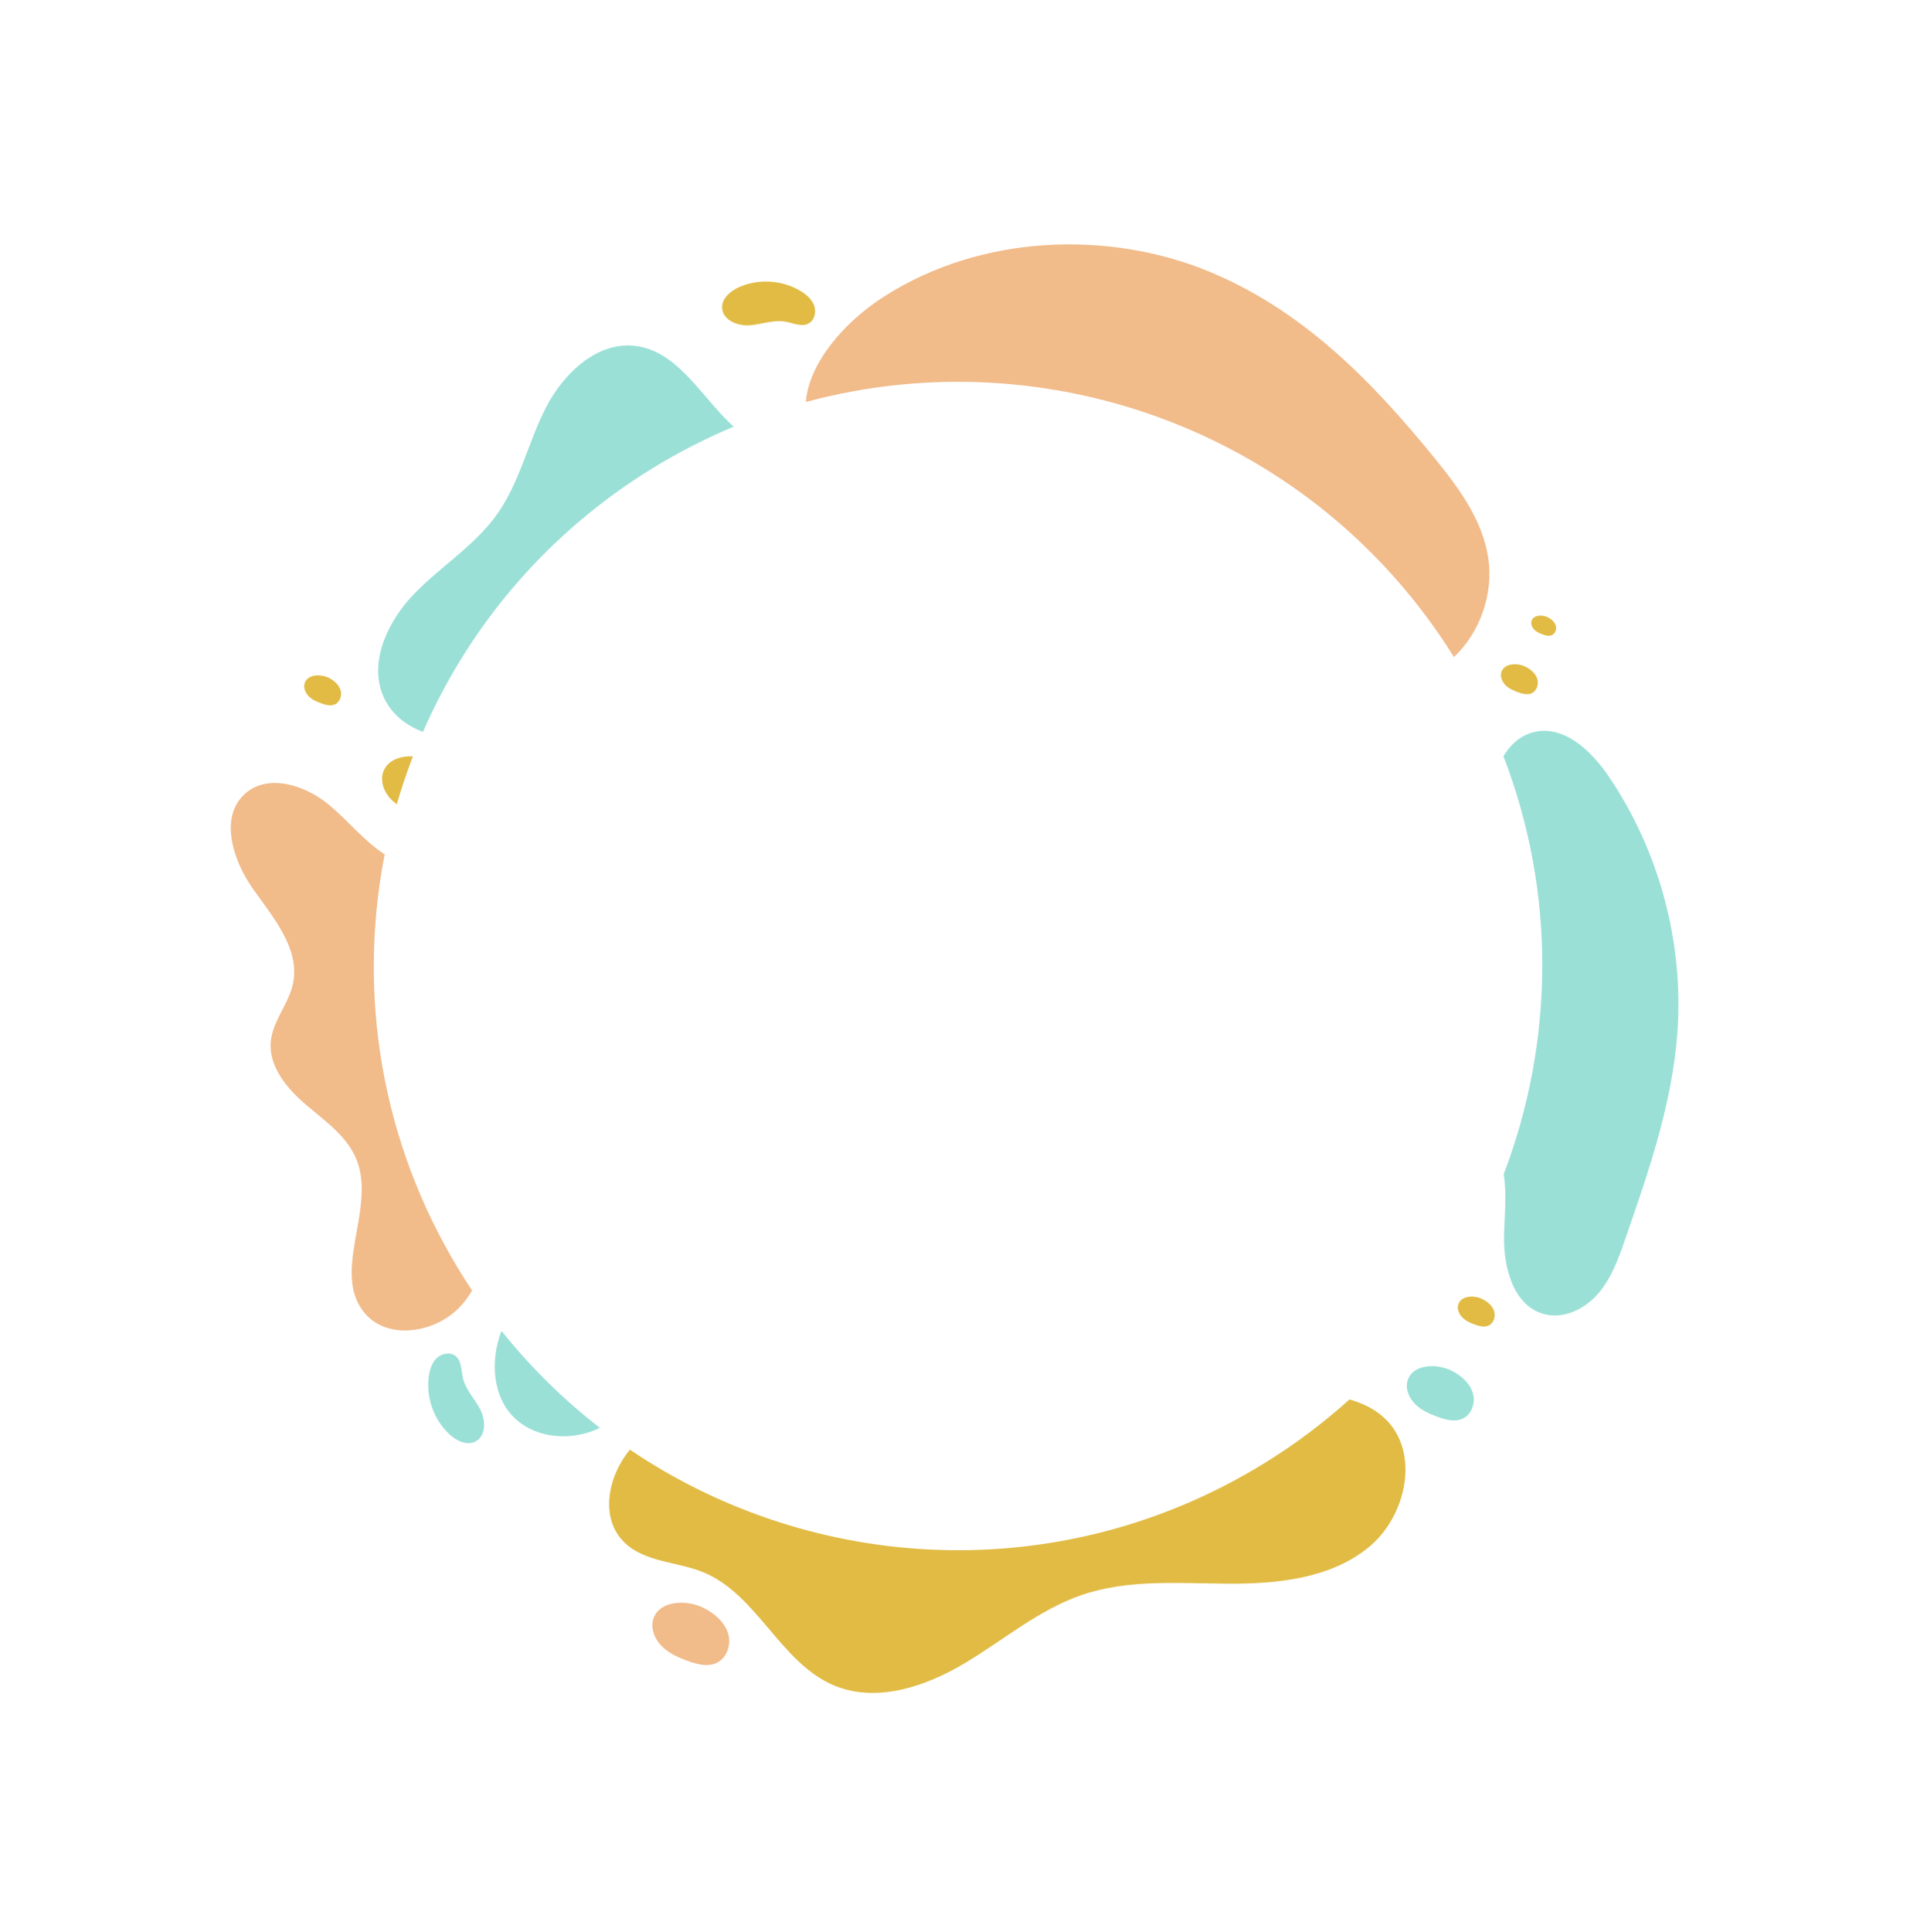 <svg width="326" height="328" viewBox="0 0 326 328" fill="none" xmlns="http://www.w3.org/2000/svg">
<path d="M127.265 55.22C129.301 55.072 131.312 54.246 133.322 54.594C134.665 54.826 136.105 55.558 137.303 54.902C138.317 54.348 138.626 52.94 138.226 51.855C137.826 50.77 136.885 49.971 135.895 49.377C132.811 47.533 128.826 47.28 125.532 48.721C124.023 49.38 122.509 50.67 122.613 52.313C122.744 54.346 125.235 55.368 127.268 55.218L127.265 55.22Z" fill="#E1BB44"/>
<path d="M74.17 230.524C73.329 231.319 72.961 232.495 72.805 233.641C72.319 237.204 73.645 240.964 76.263 243.429C77.462 244.558 79.242 245.442 80.712 244.702C82.533 243.784 82.497 241.089 81.563 239.28C80.628 237.468 79.081 235.941 78.612 233.959C78.298 232.631 78.408 231.02 77.335 230.176C76.427 229.461 75.011 229.729 74.17 230.524Z" fill="#9AE0D7"/>
<path d="M254.952 113.997C254.664 114.769 254.997 115.672 255.592 116.277C256.186 116.881 256.996 117.242 257.804 117.526C258.494 117.77 259.267 117.972 259.946 117.723C260.894 117.377 261.313 116.211 261.025 115.266C260.737 114.321 259.9 113.6 258.984 113.158C257.584 112.481 255.479 112.593 254.956 113.998L254.952 113.997Z" fill="#E1BB44"/>
<path d="M247.63 221.337C247.342 222.11 247.675 223.013 248.269 223.617C248.864 224.222 249.674 224.583 250.482 224.867C251.172 225.111 251.944 225.312 252.624 225.064C253.572 224.718 253.991 223.552 253.702 222.607C253.414 221.662 252.577 220.941 251.662 220.499C250.262 219.822 248.157 219.934 247.634 221.339L247.63 221.337Z" fill="#E1BB44"/>
<path d="M54.607 119.416C55.297 119.66 56.069 119.861 56.749 119.613C57.697 119.267 58.116 118.101 57.828 117.156C57.539 116.21 56.702 115.49 55.787 115.048C54.387 114.37 52.282 114.483 51.759 115.887C51.471 116.66 51.805 117.563 52.399 118.167C52.993 118.772 53.803 119.133 54.611 119.417L54.607 119.416Z" fill="#E1BB44"/>
<path d="M260.061 105.337C259.866 105.859 260.093 106.465 260.492 106.873C260.891 107.281 261.438 107.523 261.981 107.716C262.448 107.881 262.966 108.014 263.424 107.849C264.063 107.614 264.344 106.831 264.151 106.193C263.955 105.556 263.392 105.07 262.777 104.772C261.833 104.315 260.414 104.39 260.061 105.337Z" fill="#E1BB44"/>
<path d="M239.064 234.156C238.539 235.558 239.145 237.192 240.221 238.291C241.296 239.388 242.767 240.041 244.235 240.558C245.488 241.001 246.885 241.364 248.119 240.913C249.837 240.285 250.597 238.173 250.073 236.459C249.549 234.745 248.032 233.439 246.369 232.635C243.826 231.406 240.012 231.607 239.061 234.158L239.064 234.156Z" fill="#9AE0D7"/>
<path d="M110.984 274.649C110.382 276.259 111.08 278.135 112.314 279.395C113.548 280.655 115.236 281.402 116.922 281.998C118.36 282.507 119.961 282.923 121.382 282.406C123.357 281.685 124.228 279.261 123.625 277.291C123.022 275.32 121.282 273.826 119.373 272.901C116.455 271.491 112.076 271.722 110.982 274.647L110.984 274.649Z" fill="#F1BB8A"/>
<path d="M65.091 130.97C64.489 132.58 65.187 134.455 66.421 135.715C66.712 136.014 67.034 136.283 67.37 136.527C68.163 133.78 69.077 131.066 70.105 128.393C67.913 128.302 65.802 129.062 65.091 130.97Z" fill="#E1BB44"/>
<path d="M106.953 246.081C103.072 250.81 101.812 257.939 106.18 261.983C109.676 265.222 115.051 265.085 119.456 266.907C128.593 270.681 132.519 282.318 141.644 286.115C148.797 289.092 157.065 286.337 163.726 282.375C170.386 278.414 176.427 273.203 183.766 270.715C191.677 268.034 200.267 268.785 208.619 268.826C216.969 268.864 225.906 267.935 232.38 262.66C238.855 257.385 241.194 246.412 235.078 240.727C233.362 239.132 231.329 238.187 229.128 237.56C224.661 241.583 219.77 245.261 214.458 248.515C180.183 269.516 138.188 267.225 106.952 246.078L106.953 246.081Z" fill="#E1BB44"/>
<path d="M60.609 197.013C63.784 205.294 56.222 216.061 61.901 222.871C65.912 227.677 74.241 226.237 78.377 221.534C79.055 220.76 79.649 219.934 80.17 219.068C79.454 217.997 78.753 216.913 78.074 215.805C64.576 193.774 60.722 168.543 65.317 145.033C61.831 142.783 59.105 139.314 55.862 136.62C51.859 133.293 45.584 131.249 41.665 134.683C37.154 138.635 39.54 146.095 43.015 150.976C46.49 155.857 51.008 161.168 49.736 167.027C48.995 170.432 46.337 173.264 45.985 176.73C45.548 181.015 48.721 184.787 52.002 187.573C55.285 190.362 59.062 192.986 60.605 197.008L60.609 197.013Z" fill="#F1BB8A"/>
<path d="M124.576 72.431C124.008 71.906 123.454 71.367 122.918 70.808C118.418 66.112 114.565 59.696 108.127 58.755C101.544 57.791 95.695 63.309 92.668 69.233C89.641 75.157 88.235 81.918 84.371 87.334C80.572 92.661 74.768 96.176 70.235 100.895C65.702 105.614 62.413 112.753 65.287 118.625C66.603 121.314 69.004 123.182 71.811 124.239C79.659 106.282 92.888 90.455 110.869 79.439C115.321 76.711 119.904 74.38 124.577 72.426L124.576 72.431Z" fill="#9AE0D7"/>
<path d="M255.323 199.311C255.849 202.604 255.474 206.221 255.378 209.608C255.226 215.049 256.931 221.685 262.196 223.073C265.546 223.957 269.143 222.178 271.394 219.546C273.646 216.915 274.831 213.561 275.967 210.29C279.958 198.807 283.985 187.158 284.822 175.029C285.867 159.87 281.694 144.404 273.169 131.829C270.213 127.468 265.546 123.016 260.432 124.279C258.174 124.835 256.475 126.379 255.272 128.364C264.242 151.623 263.865 176.905 255.326 199.309L255.323 199.311Z" fill="#9AE0D7"/>
<path d="M246.861 111.529C251.571 107.123 253.531 100.444 252.715 94.858C251.745 88.248 247.695 82.837 243.579 77.768C233.106 64.88 221.166 52.508 204.851 45.916C188.538 39.327 166.957 39.525 150.027 50.39C143.34 54.681 137.321 61.66 136.827 68.237C178.006 57.091 223.221 73.567 246.863 111.528L246.861 111.529Z" fill="#F1BB8A"/>
<path d="M87.486 240.82C90.462 243.607 94.968 244.364 98.937 243.423C99.949 243.182 100.925 242.827 101.855 242.38C95.75 237.65 90.128 232.15 85.155 225.914C83.204 230.933 83.58 237.165 87.482 240.819L87.486 240.82Z" fill="#9AE0D7"/>
</svg>
